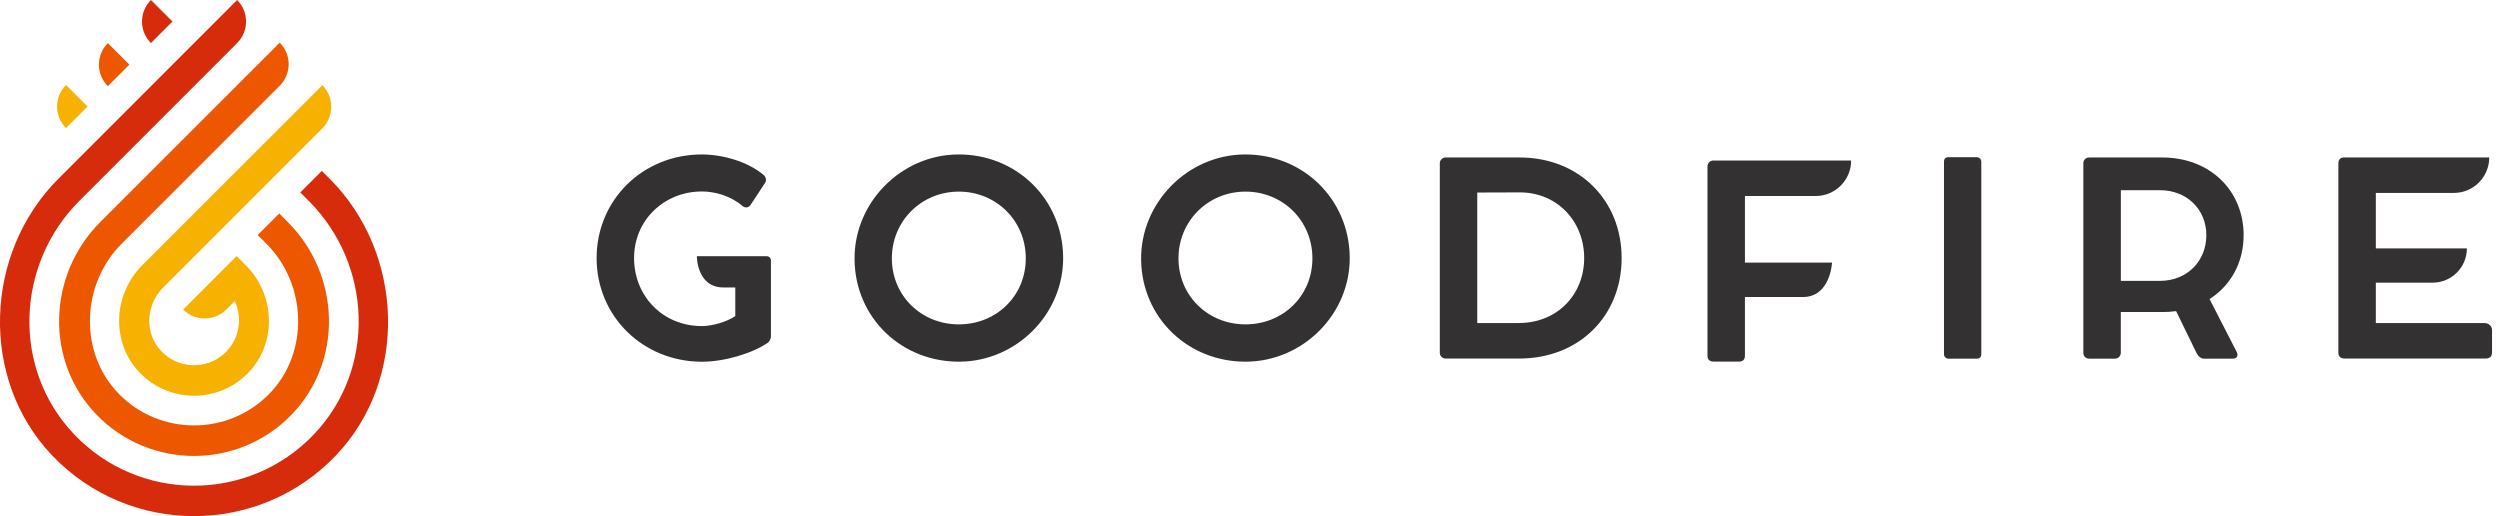 <?xml version="1.0" encoding="UTF-8"?>
<svg width="155" height="32" viewBox="0 0 155 32" fill="none" xmlns="http://www.w3.org/2000/svg">
    <g clip-path="url(#clip0_2001_78)">
        <path d="M47.528 15.886H43.206C43.206 15.886 43.185 17.823 44.863 17.823H45.588V19.595C45.097 19.947 44.162 20.217 43.522 20.217C41.069 20.217 39.312 18.339 39.312 15.998C39.312 13.658 41.166 11.871 43.522 11.871C44.292 11.871 45.285 12.126 46.026 12.766C46.189 12.906 46.402 12.89 46.526 12.717L47.428 11.349C47.534 11.194 47.501 10.978 47.346 10.848C46.329 9.995 44.769 9.576 43.512 9.576C39.861 9.576 36.99 12.384 36.99 16.002C36.99 19.619 39.87 22.427 43.522 22.427C44.924 22.427 46.639 21.911 47.601 21.252C47.716 21.171 47.798 20.988 47.798 20.852V16.165C47.798 15.992 47.692 15.886 47.528 15.886Z" fill="#333131"/>
        <path d="M59.395 9.576C55.856 9.603 52.934 12.575 52.982 16.111C53.031 19.71 55.902 22.463 59.526 22.424C63.044 22.384 65.954 19.453 65.915 15.935C65.873 12.338 63.013 9.549 59.395 9.576ZM59.447 20.111C57.116 20.111 55.295 18.329 55.295 16.017C55.295 13.704 57.125 11.88 59.447 11.88C61.769 11.88 63.599 13.686 63.599 16.017C63.599 18.348 61.778 20.111 59.447 20.111Z" fill="#333131"/>
        <path d="M77.163 9.576C73.624 9.603 70.701 12.575 70.75 16.111C70.799 19.71 73.67 22.463 77.294 22.424C80.812 22.384 83.722 19.453 83.683 15.935C83.641 12.338 80.781 9.549 77.163 9.576ZM77.218 20.111C74.887 20.111 73.066 18.329 73.066 16.017C73.066 13.704 74.896 11.88 77.218 11.88C79.54 11.88 81.37 13.686 81.37 16.017C81.37 18.348 79.549 20.111 77.218 20.111Z" fill="#333131"/>
        <path d="M94.224 9.764H89.629C89.429 9.764 89.268 9.925 89.268 10.125V21.869C89.268 22.075 89.423 22.23 89.644 22.23H94.191C97.9 22.23 100.541 19.595 100.541 16.002C100.541 12.408 97.897 9.764 94.221 9.764H94.224ZM94.182 20.029H91.59V11.937L94.215 11.928C96.528 11.919 98.219 13.71 98.219 15.998C98.219 18.287 96.528 20.026 94.182 20.026V20.029Z" fill="#333131"/>
        <path d="M122.561 9.746H120.797C120.624 9.746 120.527 9.843 120.527 10.025V21.966C120.527 22.114 120.649 22.236 120.797 22.236H122.561C122.74 22.236 122.84 22.139 122.84 21.966V10.025C122.84 9.87 122.716 9.746 122.561 9.746Z" fill="#333131"/>
        <path d="M139.106 14.596C139.106 11.789 136.99 9.764 134.067 9.764H129.539C129.326 9.764 129.168 9.913 129.168 10.116V21.875C129.168 22.096 129.323 22.236 129.539 22.236H131.129C131.33 22.236 131.49 22.075 131.49 21.875V19.346H134.067C134.362 19.346 134.641 19.331 134.92 19.289L136.207 21.932C136.298 22.105 136.471 22.236 136.626 22.236H138.432C138.696 22.236 138.793 22.048 138.669 21.808L136.993 18.542C138.298 17.704 139.103 16.293 139.103 14.596H139.106ZM133.922 17.413H131.493V11.792H133.922C135.564 11.792 136.793 12.966 136.793 14.581C136.793 16.196 135.594 17.413 133.922 17.413Z" fill="#333131"/>
        <path d="M106.225 9.952C106.025 9.952 105.864 10.113 105.864 10.314V22.057C105.864 22.287 105.995 22.418 106.235 22.418H107.834C108.056 22.418 108.186 22.287 108.186 22.057V18.415H111.78C113.492 18.415 113.586 16.281 113.586 16.281H108.186V12.153H112.569C113.783 12.153 114.77 11.169 114.77 9.952H106.228H106.225Z" fill="#333131"/>
        <path d="M154.005 20.029H147.301V17.525H150.821C151.996 17.525 152.946 16.575 152.946 15.4H147.301V11.962H152.136C153.35 11.962 154.333 10.978 154.333 9.761H145.349C145.112 9.761 144.979 9.886 144.979 10.131V21.865C144.979 22.096 145.109 22.227 145.349 22.227H154.13C154.361 22.227 154.506 22.087 154.506 21.865V20.488C154.506 20.208 154.309 20.029 154.005 20.029Z" fill="#333131"/>
        <path d="M8.717 23.162C10.541 24.992 13.516 24.992 15.343 23.162C17.185 21.316 17.082 18.29 15.24 16.445L14.672 15.877L11.358 19.192C12.095 19.929 13.291 19.929 14.029 19.192L14.554 18.666C15.039 19.701 14.857 20.976 14.001 21.829C12.827 23.004 10.86 22.91 9.813 21.553C8.945 20.43 9.121 18.818 10.125 17.814L19.984 7.955C20.721 7.218 20.721 6.022 19.984 5.284L8.82 16.445C6.978 18.287 6.875 21.316 8.717 23.162Z" fill="#F7B100"/>
        <path d="M5.979 25.705C9.285 29.123 14.775 29.123 18.081 25.705C21.295 22.381 21.113 17.04 17.844 13.768L17.313 13.236L15.977 14.572L16.524 15.118C19.037 17.631 19.18 21.884 16.691 24.421C14.135 27.028 9.925 27.028 7.37 24.421C4.881 21.884 5.023 17.631 7.536 15.118L17.343 5.315C18.081 4.577 18.081 3.381 17.343 2.644L6.216 13.768C2.947 17.037 2.765 22.378 5.979 25.705Z" fill="#ED5700"/>
        <path d="M20.445 11.088L19.953 10.596L18.618 11.931L19.137 12.45C23.107 16.42 23.328 22.891 19.446 26.946C15.407 31.168 8.65 31.168 4.613 26.946C0.734 22.891 0.956 16.42 4.923 12.45L14.702 2.671C15.44 1.933 15.44 0.738 14.702 0L3.615 11.088C-0.999 15.701 -1.272 23.508 3.226 28.23C8.013 33.257 16.047 33.257 20.834 28.23C25.332 23.508 25.058 15.698 20.445 11.088Z" fill="#D62C0B"/>
        <path d="M10.693 1.335L9.357 0C8.62 0.738 8.62 1.933 9.357 2.671L10.693 1.335Z" fill="#D62C0B"/>
        <path d="M8.022 4.006L6.686 2.671C5.949 3.409 5.949 4.604 6.686 5.342L8.022 4.006Z" fill="#ED5700"/>
        <path d="M5.427 6.605L4.091 5.269C3.354 6.007 3.354 7.202 4.091 7.94L5.427 6.605Z" fill="#F7B100"/>
    </g>
    <defs>
        <clipPath id="clip0_2001_78">
            <rect width="154.506" height="32" fill="white"/>
        </clipPath>
    </defs>
</svg>
